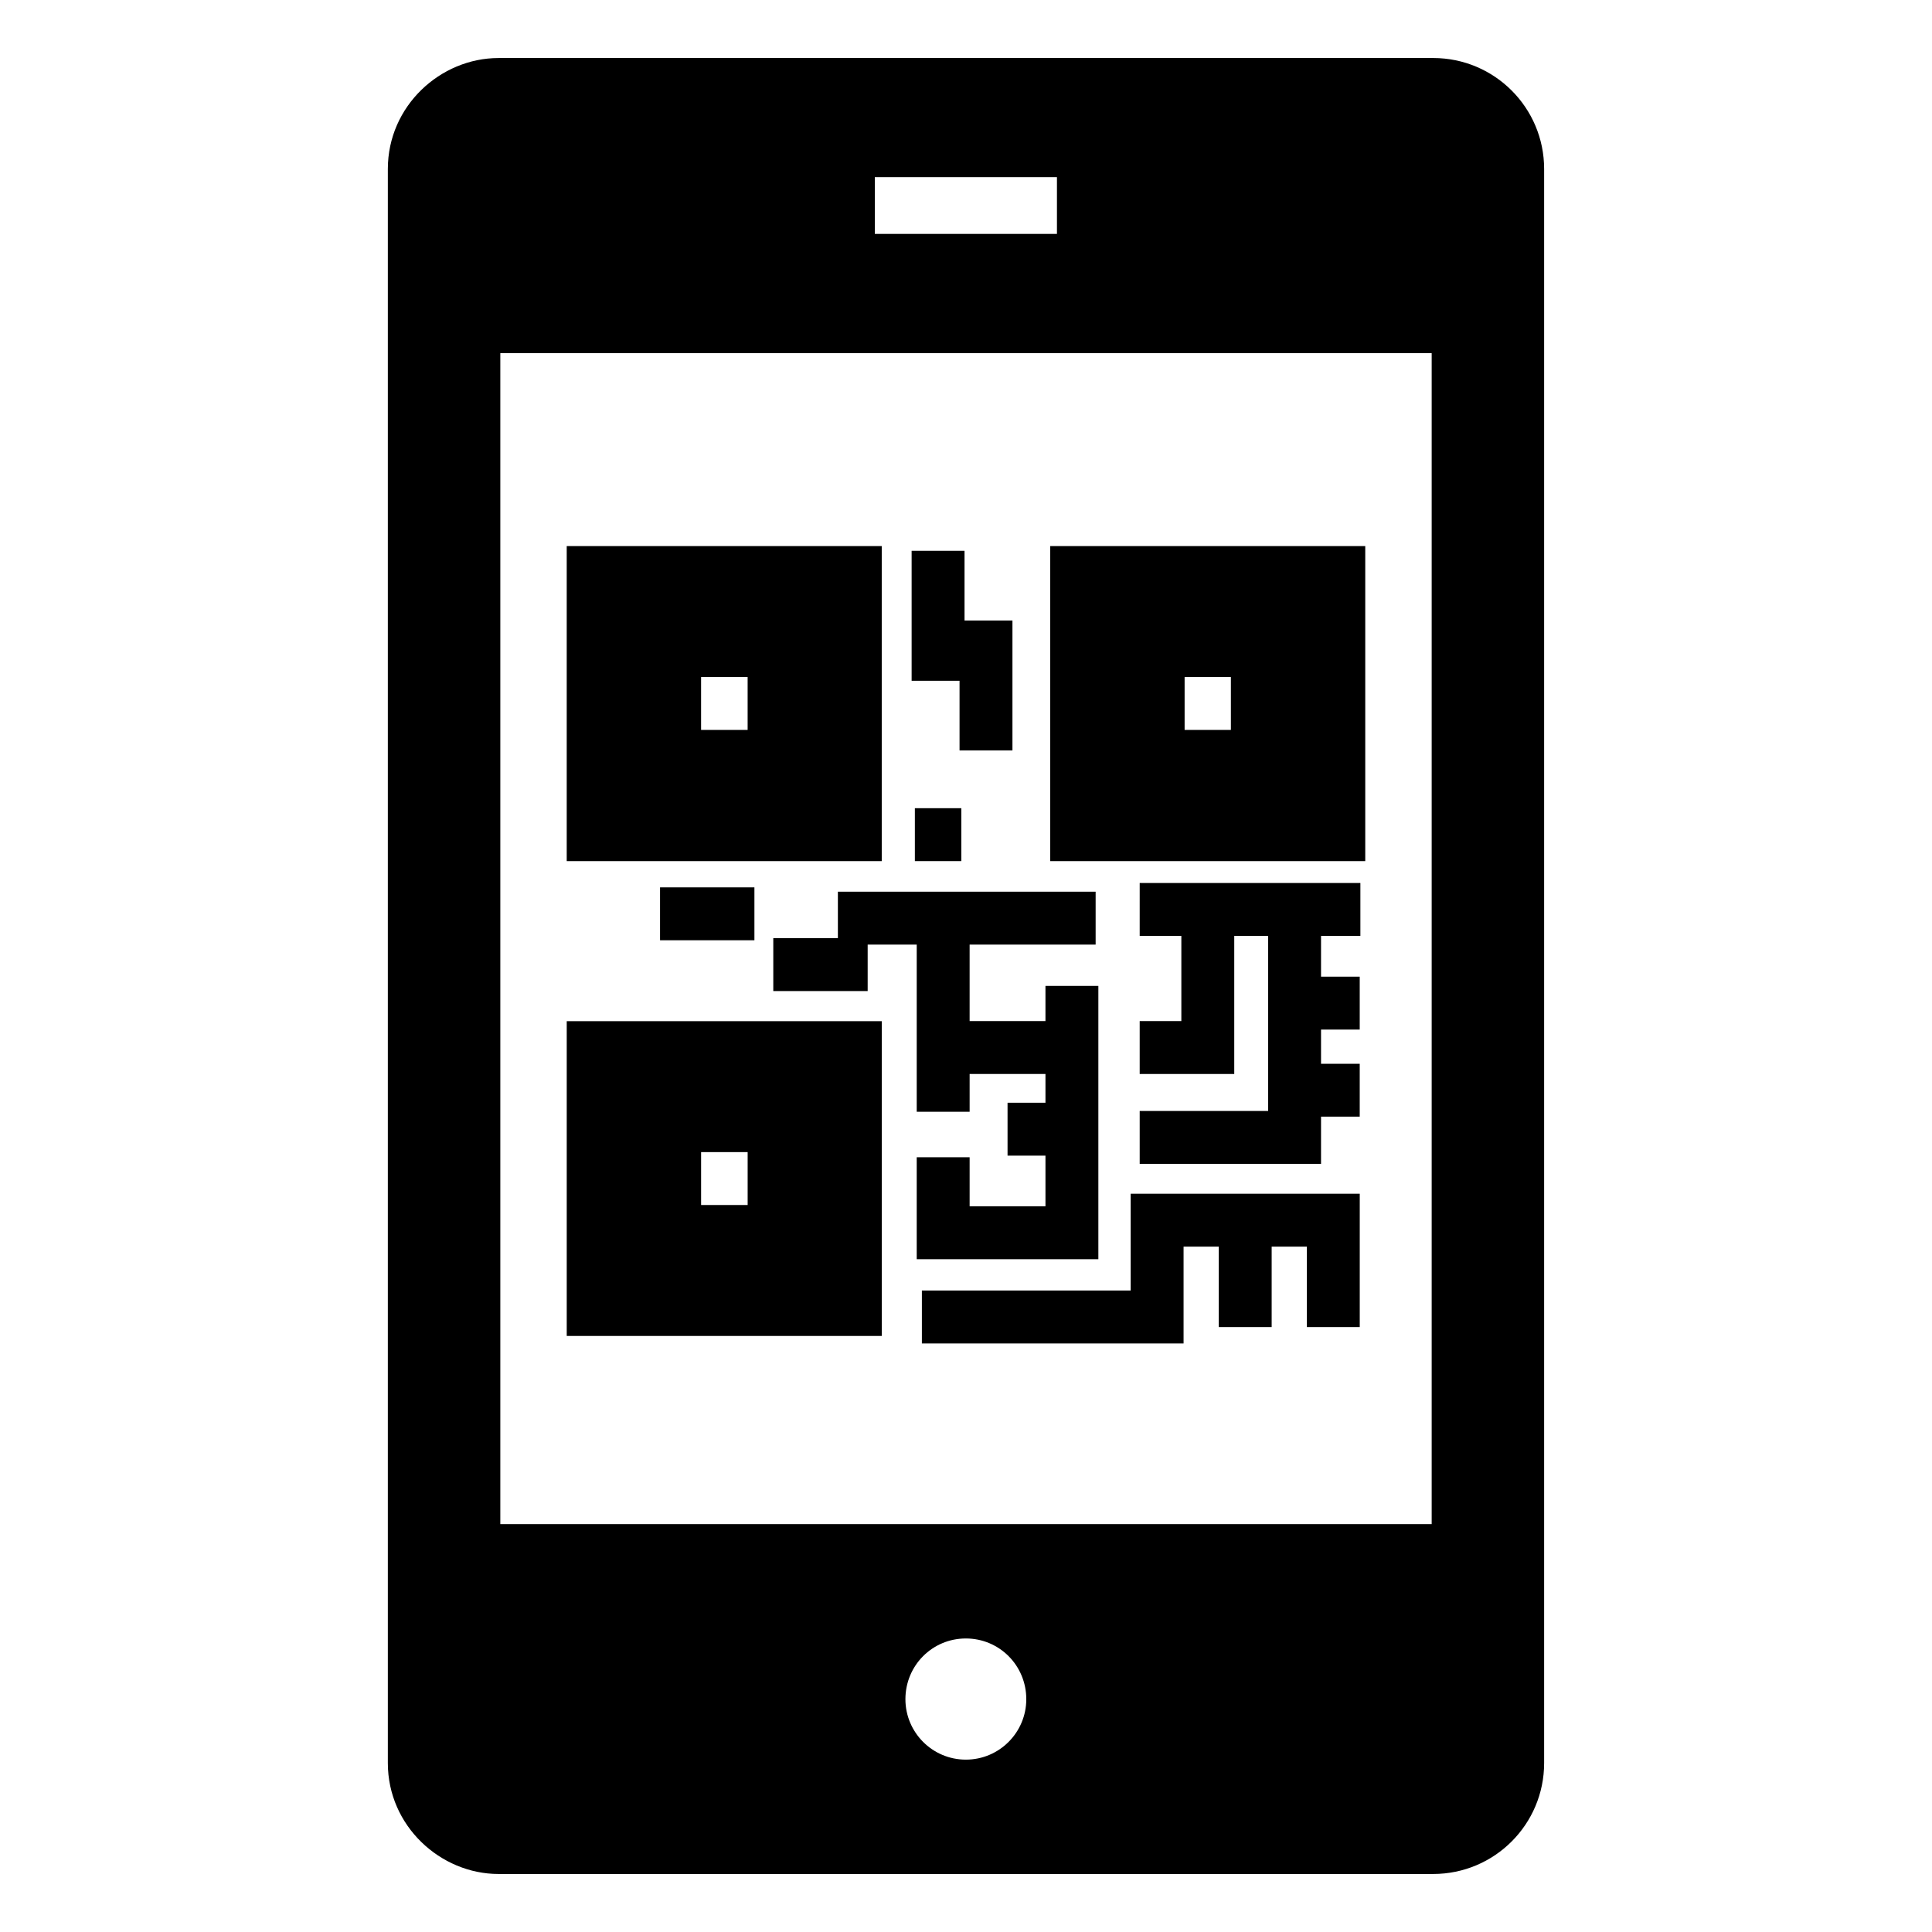 <?xml version="1.0" encoding="UTF-8"?>
<!-- Uploaded to: SVG Repo, www.svgrepo.com, Generator: SVG Repo Mixer Tools -->
<svg fill="#000000" width="800px" height="800px" version="1.1" viewBox="144 144 512 512" xmlns="http://www.w3.org/2000/svg">
 <g>
  <path d="m523.81 159.38h-247.7c-15.379 0-29.328 12.695-29.328 29.402v366.5 0.152 55.793c0.004 16.707 13.98 29.398 29.328 29.398h247.7c16.242 0 29.402-13.16 29.402-29.402v-422.45c0-16.242-13.16-29.398-29.402-29.398zm-147.97 31.562h48.262v15.039h-48.262zm24.121 419.38c-8.871 0-16.016-7.219-16.016-16.016 0-8.949 7.144-16.094 16.016-16.094 8.871 0 16.016 7.144 16.016 16.094 0 8.797-7.144 16.016-16.016 16.016zm123.45-62.41h-246.82v-310.33h246.82z"/>
  <path d="m386.45 358.18h12.309v14.02h-12.309z"/>
  <path d="m377.67 288.72h-83.484v83.484h83.484zm-35.539 48.719h-12.336v-14.02h12.336z"/>
  <path d="m294.19 498.04h83.484v-83.418h-83.484zm35.609-48.719h12.336v14.02h-12.336z"/>
  <path d="m422.32 288.72v83.484h83.484v-83.484zm47.879 48.719h-12.266v-14.02h12.266z"/>
  <path d="m398.29 342.88h14.02v-34.438h-12.699v-18.473h-14.02v34.441h12.699z"/>
  <path d="m318.92 379.16h25.008v14.02h-25.008z"/>
  <path d="m386.94 450.68v27.02h48.137v-72.426h-14.02v9.32h-20.098v-20.266h33.395v-14.02h-68.305v12.312h-17.121v14.02h25.012v-12.312h13v44.297h14.02v-10.012h20.098v7.621h-10.047v14.02h10.047v13.426h-20.098v-13z"/>
  <path d="m446.03 392.02h11.039v22.574h-11.039v14.02h25.059v-36.594h8.977v46.395h-34.035v14.02h48.055v-12.508h10.254v-14.02h-10.254v-9.066h10.254v-14.02h-10.254v-10.801h10.43v-14.02h-58.484z"/>
  <path d="m443.64 486h-55.332v14.02h69.352v-25.652h9.324v21.312h14.02v-21.312h9.324v21.312h14.02v-35.332h-60.707z"/>
 </g>
</svg>